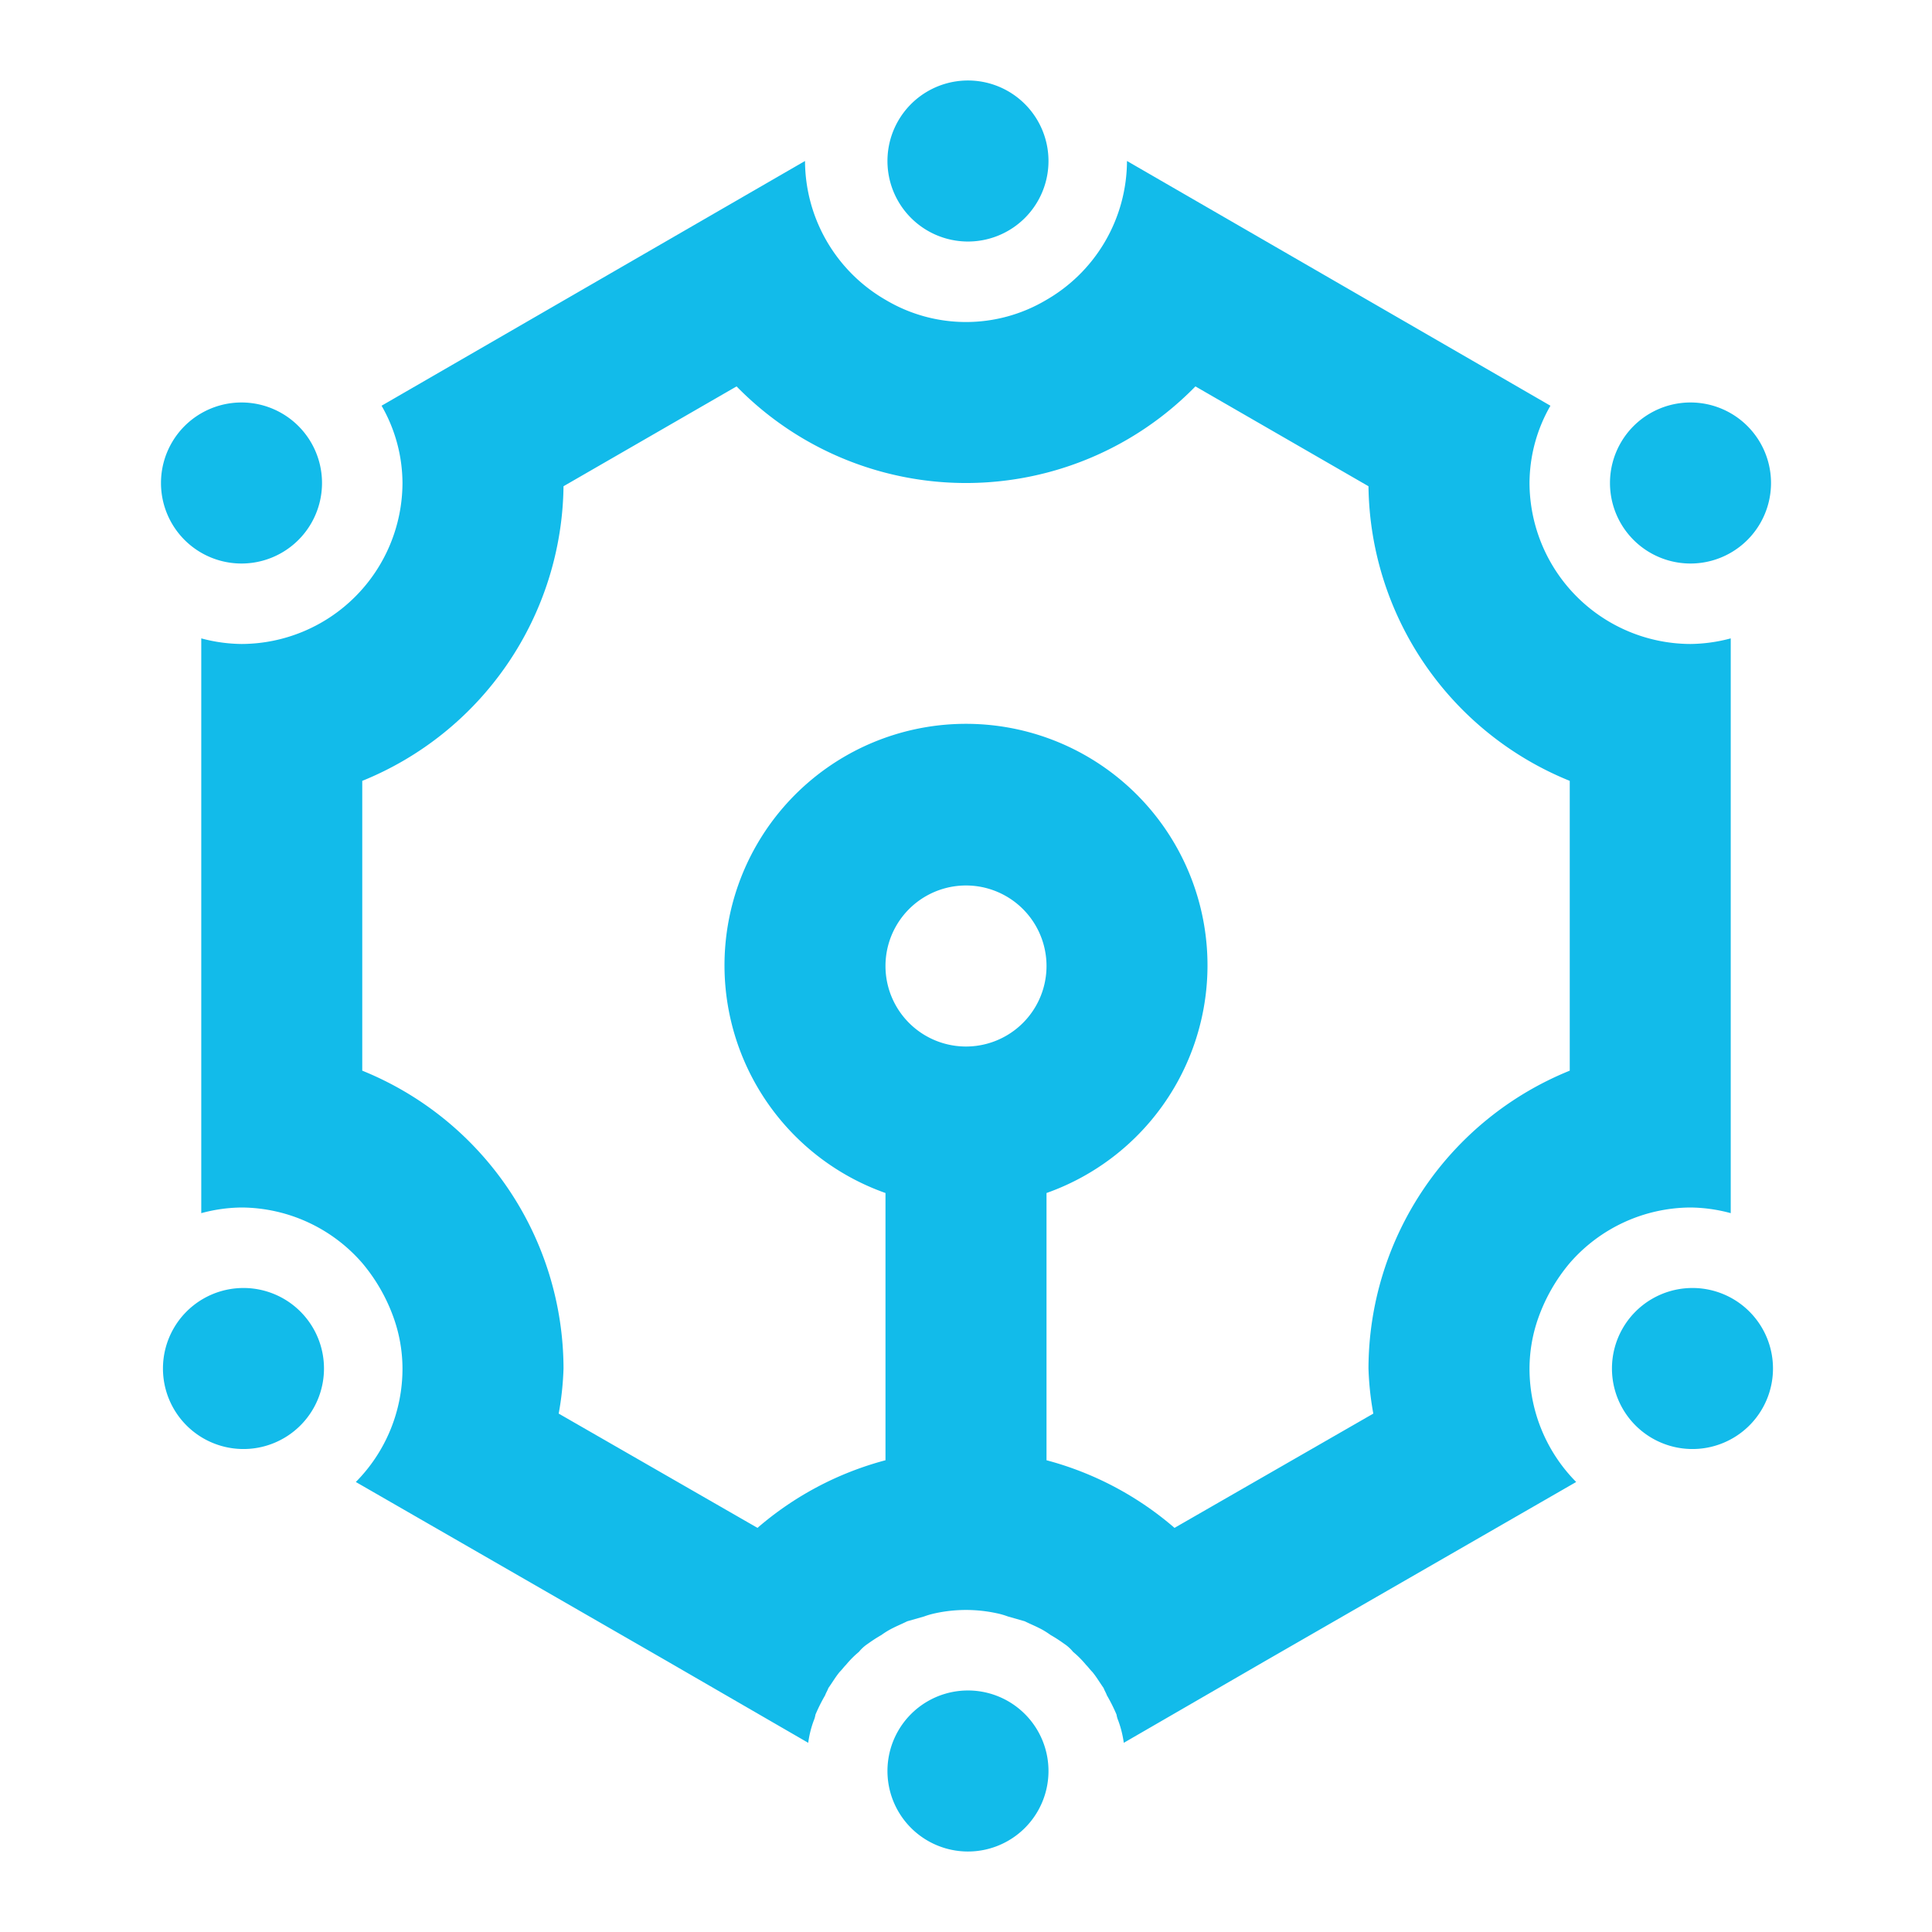 <svg xmlns="http://www.w3.org/2000/svg" width="40" height="40" fill="none" style="color:rgb(18, 187, 234) !important;"><path fill="#12BBEA" d="M20 5a1.667 1.667 0 1 0 0-3.333A1.667 1.667 0 0 0 20 5Zm15 6.667a1.667 1.667 0 1 0 0-3.334 1.667 1.667 0 0 0 0 3.334ZM35 30a1.667 1.667 0 1 0 0-3.333A1.667 1.667 0 0 0 35 30Zm-15 8.333A1.667 1.667 0 1 0 20 35a1.667 1.667 0 0 0 0 3.333Z"/><path fill="#12BBEA" d="M35 13.333A3.344 3.344 0 0 1 31.667 10a3.233 3.233 0 0 1 .433-1.6l-8.767-5.067a3.334 3.334 0 0 1-1.683 2.884 3.25 3.25 0 0 1-3.3 0 3.334 3.334 0 0 1-1.683-2.884L7.9 8.4c.281.487.43 1.038.433 1.6A3.343 3.343 0 0 1 5 13.333a3.338 3.338 0 0 1-.833-.116v11.9c.271-.074.551-.114.833-.117a3.334 3.334 0 0 1 2.5 1.15c.283.336.503.72.65 1.133.12.337.182.692.183 1.05a3.331 3.331 0 0 1-.966 2.35l6.4 3.684 2.966 1.716c.022-.16.06-.316.117-.466a.504.504 0 0 0 .033-.117 3.47 3.47 0 0 1 .2-.4c.017-.05.05-.1.067-.15.083-.117.15-.233.233-.333.05-.05.084-.1.134-.15a2 2 0 0 1 .266-.267.83.83 0 0 1 .184-.167 3.25 3.25 0 0 1 .283-.183 1.67 1.67 0 0 1 .25-.15c.1-.05.183-.083.283-.133l.35-.1c.076-.028.154-.05.234-.067.417-.09.849-.09 1.266 0 .08.016.158.039.234.067l.35.1c.1.05.183.083.283.133.088.042.171.093.25.15.098.056.192.117.283.183.07.046.131.102.184.167a2 2 0 0 1 .266.267c.05.05.084.1.134.15.083.1.15.216.233.333.017.05.05.1.067.15.075.129.142.262.2.4.006.04.017.08.033.117.056.15.095.307.117.466l2.966-1.716 6.4-3.684a3.333 3.333 0 0 1-.966-2.35c.001-.358.063-.713.183-1.05.147-.413.367-.797.65-1.133A3.334 3.334 0 0 1 35 25c.282.003.562.043.833.117v-11.9a3.339 3.339 0 0 1-.833.116Zm-15 8.334a1.667 1.667 0 1 1 0-3.334 1.667 1.667 0 0 1 0 3.334Zm12.5.5a6.666 6.666 0 0 0-4.167 6.166c.01.314.043.626.1.934l-4.116 2.366a6.665 6.665 0 0 0-2.65-1.4V24.7a5 5 0 1 0-3.334 0v5.533a6.664 6.664 0 0 0-2.65 1.4l-4.116-2.366c.057-.308.09-.62.1-.934A6.667 6.667 0 0 0 7.5 22.167v-6a6.667 6.667 0 0 0 4.167-6.1L15.25 8a6.64 6.64 0 0 0 9.5 0l3.583 2.067a6.667 6.667 0 0 0 4.167 6.1v6Z"/><path fill="#12BBEA" d="M5 30a1.667 1.667 0 1 0 0-3.333A1.667 1.667 0 0 0 5 30Zm0-18.333a1.667 1.667 0 1 0 0-3.334 1.667 1.667 0 0 0 0 3.334Z"/></svg>